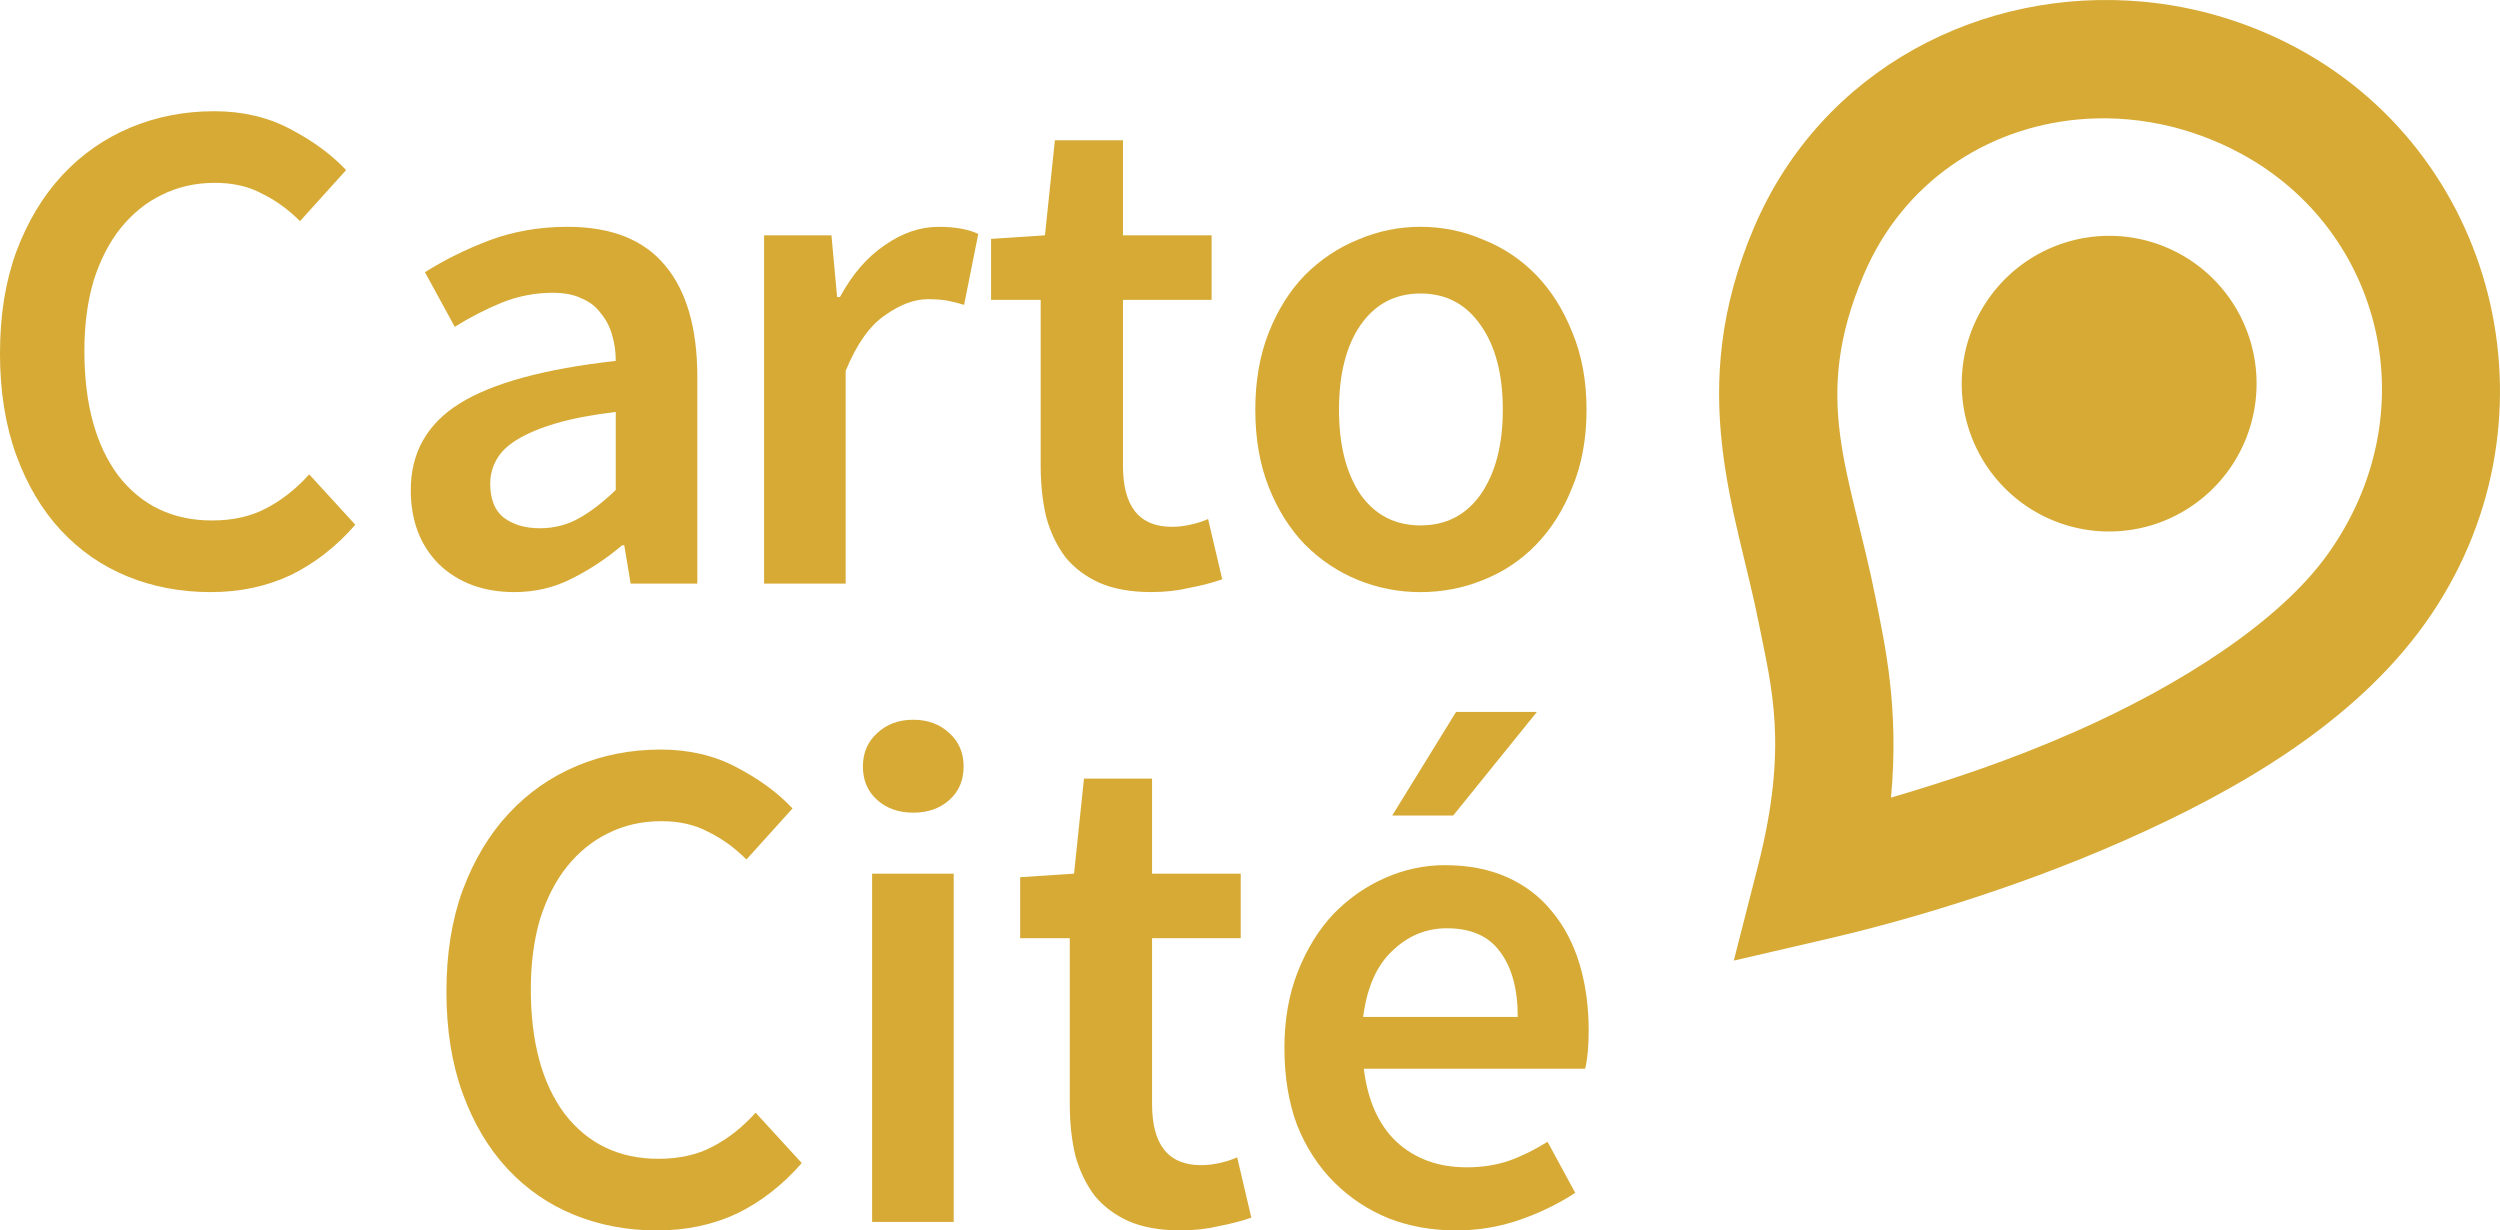 <?xml version="1.0" encoding="UTF-8" standalone="no"?>
<!-- Created with Inkscape (http://www.inkscape.org/) -->

<svg
   xmlns:dc="http://purl.org/dc/elements/1.1/"
   xmlns:cc="http://creativecommons.org/ns#"
   xmlns:rdf="http://www.w3.org/1999/02/22-rdf-syntax-ns#"
   xmlns:svg="http://www.w3.org/2000/svg"
   xmlns="http://www.w3.org/2000/svg"
   xmlns:sodipodi="http://sodipodi.sourceforge.net/DTD/sodipodi-0.dtd"
   xmlns:inkscape="http://www.inkscape.org/namespaces/inkscape"
   width="42.945mm"
   height="21.136mm"
   viewBox="0 0 152.166 74.891"
   id="svg4267"
   version="1.1"
   inkscape:version="0.91 r13725"
   sodipodi:docname="logo_1.svg">
  <defs
     id="defs4269" />
  <sodipodi:namedview
     id="base"
     pagecolor="#ffffff"
     bordercolor="#666666"
     borderopacity="1.0"
     inkscape:pageopacity="0.0"
     inkscape:pageshadow="2"
     inkscape:zoom="3.959798"
     inkscape:cx="83.979354"
     inkscape:cy="31.957757"
     inkscape:document-units="px"
     inkscape:current-layer="layer1"
     showgrid="false"
     fit-margin-top="0"
     fit-margin-left="0"
     fit-margin-right="0"
     fit-margin-bottom="0"
     inkscape:window-width="1920"
     inkscape:window-height="1053"
     inkscape:window-x="0"
     inkscape:window-y="53"
     inkscape:window-maximized="1" />
  <g
     inkscape:label="Calque 1"
     inkscape:groupmode="layer"
     id="layer1"
     transform="translate(-181.06,-260.631)">
    <g
       style="font-style:normal;font-variant:normal;font-weight:600;font-stretch:normal;font-size:43.17px;line-height:90%;font-family:'Source Sans Pro';-inkscape-font-specification:'Source Sans Pro, Semi-Bold';text-align:end;letter-spacing:0px;word-spacing:0px;writing-mode:lr-tb;text-anchor:end;fill:#d6aa34;fill-opacity:1;stroke:none;stroke-width:1px;stroke-linecap:butt;stroke-linejoin:miter;stroke-opacity:1"
       id="text3336-3-1-0-7-7-3-6-7-7-6-0-8-6-0-6-5">
      <path
         d="m 181.06,282.121 q 0,-3.454 0.993,-6.173 1.036,-2.763 2.806,-4.662 1.77,-1.899 4.144,-2.892 2.374,-0.993 5.094,-0.993 2.59,0 4.619,1.079 2.072,1.079 3.41,2.504 l -2.806,3.108 q -1.079,-1.079 -2.331,-1.684 -1.209,-0.648 -2.849,-0.648 -1.77,0 -3.238,0.734 -1.425,0.691 -2.504,2.029 -1.036,1.295 -1.64,3.195 -0.561,1.899 -0.561,4.274 0,4.835 2.072,7.598 2.115,2.72 5.698,2.72 1.899,0 3.281,-0.734 1.425,-0.734 2.633,-2.072 l 2.806,3.065 q -1.727,1.986 -3.928,3.065 -2.202,1.036 -4.878,1.036 -2.72,0 -5.051,-0.95 -2.331,-0.95 -4.058,-2.806 -1.727,-1.856 -2.72,-4.576 -0.993,-2.72 -0.993,-6.216 z"
         style="font-style:normal;font-variant:normal;font-weight:600;font-stretch:normal;font-size:43.17px;line-height:90%;font-family:'Source Sans Pro';-inkscape-font-specification:'Source Sans Pro, Semi-Bold';text-align:end;letter-spacing:0px;writing-mode:lr-tb;text-anchor:end;fill:#d6aa34;fill-opacity:1"
         id="path4834" />
      <path
         d="m 206.063,290.453 q 0,-3.41 2.979,-5.267 2.979,-1.856 9.497,-2.59 0,-0.82 -0.216,-1.554 -0.216,-0.777 -0.691,-1.338 -0.432,-0.604 -1.166,-0.907 -0.691,-0.345 -1.77,-0.345 -1.597,0 -3.108,0.604 -1.468,0.604 -2.849,1.468 l -1.813,-3.324 q 1.77,-1.122 3.928,-1.943 2.202,-0.82 4.749,-0.82 4.015,0 5.957,2.374 1.943,2.331 1.943,6.778 l 0,12.562 -4.058,0 -0.389,-2.331 -0.13,0 q -1.425,1.209 -3.065,2.029 -1.597,0.82 -3.497,0.82 -2.806,0 -4.576,-1.684 -1.727,-1.727 -1.727,-4.533 z m 4.835,-0.389 q 0,1.425 0.82,2.072 0.863,0.648 2.202,0.648 1.295,0 2.374,-0.604 1.079,-0.604 2.245,-1.727 l 0,-4.749 q -2.159,0.259 -3.626,0.691 -1.468,0.432 -2.374,0.993 -0.863,0.518 -1.252,1.209 -0.389,0.691 -0.389,1.468 z"
         style="font-style:normal;font-variant:normal;font-weight:600;font-stretch:normal;font-size:43.17px;line-height:90%;font-family:'Source Sans Pro';-inkscape-font-specification:'Source Sans Pro, Semi-Bold';text-align:end;letter-spacing:-2px;writing-mode:lr-tb;text-anchor:end"
         id="path4836" />
      <path
         d="m 227.566,274.955 4.101,0 0.345,3.756 0.173,0 q 1.122,-2.072 2.72,-3.151 1.597,-1.122 3.281,-1.122 1.511,0 2.418,0.432 l -0.863,4.317 q -0.561,-0.173 -1.036,-0.259 -0.475,-0.086 -1.166,-0.086 -1.252,0 -2.633,0.993 -1.381,0.95 -2.374,3.367 l 0,12.951 -4.965,0 0,-21.196 z"
         style="font-style:normal;font-variant:normal;font-weight:600;font-stretch:normal;font-size:43.17px;line-height:90%;font-family:'Source Sans Pro';-inkscape-font-specification:'Source Sans Pro, Semi-Bold';text-align:end;letter-spacing:0px;writing-mode:lr-tb;text-anchor:end;fill:#d6aa34;fill-opacity:1"
         id="path4838" />
      <path
         d="m 244.404,278.883 -3.022,0 0,-3.713 3.281,-0.216 0.604,-5.785 4.144,0 0,5.785 5.396,0 0,3.928 -5.396,0 0,10.102 q 0,3.713 2.979,3.713 0.561,0 1.122,-0.13 0.604,-0.13 1.079,-0.345 l 0.863,3.669 q -0.863,0.302 -1.986,0.518 -1.079,0.259 -2.331,0.259 -1.856,0 -3.151,-0.561 -1.252,-0.561 -2.072,-1.554 -0.777,-1.036 -1.166,-2.418 -0.345,-1.425 -0.345,-3.151 l 0,-10.102 z"
         style="font-style:normal;font-variant:normal;font-weight:600;font-stretch:normal;font-size:43.17px;line-height:90%;font-family:'Source Sans Pro';-inkscape-font-specification:'Source Sans Pro, Semi-Bold';text-align:end;letter-spacing:0px;writing-mode:lr-tb;text-anchor:end;fill:#d6aa34;fill-opacity:1"
         id="path4840" />
      <path
         d="m 257.466,285.575 q 0,-2.633 0.82,-4.706 0.82,-2.072 2.202,-3.497 1.425,-1.425 3.238,-2.159 1.813,-0.777 3.799,-0.777 1.986,0 3.799,0.777 1.856,0.734 3.238,2.159 1.381,1.425 2.202,3.497 0.863,2.072 0.863,4.706 0,2.633 -0.863,4.706 -0.82,2.072 -2.202,3.497 -1.381,1.425 -3.238,2.159 -1.813,0.734 -3.799,0.734 -1.986,0 -3.799,-0.734 -1.813,-0.734 -3.238,-2.159 -1.381,-1.425 -2.202,-3.497 -0.82,-2.072 -0.82,-4.706 z m 5.094,0 q 0,3.195 1.295,5.137 1.338,1.899 3.669,1.899 2.331,0 3.669,-1.899 1.338,-1.943 1.338,-5.137 0,-3.238 -1.338,-5.137 -1.338,-1.943 -3.669,-1.943 -2.331,0 -3.669,1.943 -1.295,1.899 -1.295,5.137 z"
         style="font-style:normal;font-variant:normal;font-weight:600;font-stretch:normal;font-size:43.17px;line-height:90%;font-family:'Source Sans Pro';-inkscape-font-specification:'Source Sans Pro, Semi-Bold';text-align:end;letter-spacing:0px;writing-mode:lr-tb;text-anchor:end;fill:#d6aa34;fill-opacity:1"
         id="path4842" />
      <path
         d="m 208.233,320.974 q 0,-3.454 0.993,-6.173 1.036,-2.763 2.806,-4.662 1.77,-1.899 4.144,-2.892 2.374,-0.993 5.094,-0.993 2.59,0 4.619,1.079 2.072,1.079 3.41,2.504 l -2.806,3.108 q -1.079,-1.079 -2.331,-1.684 -1.209,-0.648 -2.849,-0.648 -1.77,0 -3.238,0.734 -1.425,0.691 -2.504,2.029 -1.036,1.295 -1.64,3.195 -0.561,1.899 -0.561,4.274 0,4.835 2.072,7.598 2.115,2.72 5.698,2.72 1.899,0 3.281,-0.734 1.425,-0.734 2.633,-2.072 l 2.806,3.065 q -1.727,1.986 -3.928,3.065 -2.202,1.036 -4.878,1.036 -2.72,0 -5.051,-0.95 -2.331,-0.95 -4.058,-2.806 -1.727,-1.856 -2.72,-4.576 -0.993,-2.72 -0.993,-6.216 z"
         style="font-style:normal;font-variant:normal;font-weight:600;font-stretch:normal;font-size:43.17px;line-height:90%;font-family:'Source Sans Pro';-inkscape-font-specification:'Source Sans Pro, Semi-Bold';text-align:end;letter-spacing:0px;writing-mode:lr-tb;text-anchor:end;fill:#d6aa34;fill-opacity:1"
         id="path4844" />
      <path
         d="m 236.647,310.095 q -1.338,0 -2.202,-0.777 -0.863,-0.777 -0.863,-2.029 0,-1.252 0.863,-2.029 0.863,-0.82 2.202,-0.82 1.338,0 2.202,0.82 0.863,0.777 0.863,2.029 0,1.252 -0.863,2.029 -0.863,0.777 -2.202,0.777 z m -2.504,3.713 4.965,0 0,21.196 -4.965,0 0,-21.196 z"
         style="font-style:normal;font-variant:normal;font-weight:600;font-stretch:normal;font-size:43.17px;line-height:90%;font-family:'Source Sans Pro';-inkscape-font-specification:'Source Sans Pro, Semi-Bold';text-align:end;letter-spacing:0px;writing-mode:lr-tb;text-anchor:end;fill:#d6aa34;fill-opacity:1"
         id="path4846" />
      <path
         d="m 246.175,317.736 -3.022,0 0,-3.713 3.281,-0.216 0.604,-5.785 4.144,0 0,5.785 5.396,0 0,3.928 -5.396,0 0,10.102 q 0,3.713 2.979,3.713 0.561,0 1.122,-0.13 0.604,-0.13 1.079,-0.345 l 0.863,3.669 q -0.863,0.302 -1.986,0.518 -1.079,0.259 -2.331,0.259 -1.856,0 -3.151,-0.561 -1.252,-0.561 -2.072,-1.554 -0.777,-1.036 -1.166,-2.418 -0.345,-1.425 -0.345,-3.151 l 0,-10.102 z"
         style="font-style:normal;font-variant:normal;font-weight:600;font-stretch:normal;font-size:43.17px;line-height:90%;font-family:'Source Sans Pro';-inkscape-font-specification:'Source Sans Pro, Semi-Bold';text-align:end;letter-spacing:0px;writing-mode:lr-tb;text-anchor:end;fill:#d6aa34;fill-opacity:1"
         id="path4848" />
      <path
         d="m 259.237,324.428 q 0,-2.59 0.82,-4.662 0.82,-2.072 2.159,-3.497 1.381,-1.425 3.151,-2.202 1.77,-0.777 3.626,-0.777 2.159,0 3.799,0.734 1.64,0.734 2.72,2.072 1.122,1.338 1.684,3.195 0.561,1.856 0.561,4.058 0,1.468 -0.216,2.331 l -13.469,0 q 0.345,2.892 1.986,4.447 1.684,1.554 4.274,1.554 1.381,0 2.547,-0.389 1.209,-0.432 2.374,-1.166 l 1.684,3.108 q -1.511,0.993 -3.367,1.64 -1.856,0.648 -3.885,0.648 -2.202,0 -4.101,-0.734 -1.899,-0.777 -3.324,-2.202 -1.425,-1.425 -2.245,-3.454 -0.777,-2.072 -0.777,-4.706 z m 14.203,-1.899 q 0,-2.547 -1.079,-3.972 -1.036,-1.425 -3.238,-1.425 -1.899,0 -3.324,1.381 -1.425,1.338 -1.77,4.015 l 9.411,0 z m -3.928,-12.26 -3.713,0 3.885,-6.303 4.921,0 -5.094,6.303 z"
         style="font-style:normal;font-variant:normal;font-weight:600;font-stretch:normal;font-size:43.17px;line-height:90%;font-family:'Source Sans Pro';-inkscape-font-specification:'Source Sans Pro, Semi-Bold';text-align:end;letter-spacing:0px;writing-mode:lr-tb;text-anchor:end;fill:#d6aa34;fill-opacity:1"
         id="path4850" />
    </g>
    <path
       style="color:#000000;font-style:normal;font-variant:normal;font-weight:normal;font-stretch:normal;font-size:medium;line-height:normal;font-family:sans-serif;text-indent:0;text-align:start;text-decoration:none;text-decoration-line:none;text-decoration-style:solid;text-decoration-color:#000000;letter-spacing:normal;word-spacing:normal;text-transform:none;direction:ltr;block-progression:tb;writing-mode:lr-tb;baseline-shift:baseline;text-anchor:start;white-space:normal;clip-rule:nonzero;display:inline;overflow:visible;visibility:visible;opacity:1;isolation:auto;mix-blend-mode:normal;color-interpolation:sRGB;color-interpolation-filters:linearRGB;solid-color:#000000;solid-opacity:1;fill:#d6aa34;fill-opacity:1;fill-rule:evenodd;stroke:none;stroke-width:7.27;stroke-linecap:butt;stroke-linejoin:miter;stroke-miterlimit:4;stroke-dasharray:none;stroke-dashoffset:0;stroke-opacity:1;color-rendering:auto;image-rendering:auto;shape-rendering:auto;text-rendering:auto;enable-background:accumulate"
       d="m 311.498,260.734 c -9.729,-0.899 -19.549,4.046 -23.684,13.76 -4.219,9.913 -1.062,17.212 0.293,24.041 0.774,3.901 1.821,7.493 -0.037,14.775 l -1.479,5.789 5.822,-1.35 c 4.07,-0.944 10.94,-2.865 17.895,-5.936 6.954,-3.071 14.056,-7.188 18.381,-13.27 8.472,-11.912 4.614,-28.216 -7.707,-34.924 -3.009,-1.638 -6.241,-2.587 -9.484,-2.887 z m -4.025,7.176 c 3.322,-0.32 6.822,0.347 10.033,2.096 8.585,4.674 11.352,15.757 5.258,24.326 -2.958,4.159 -9.041,8.028 -15.393,10.832 -4.009,1.77 -7.812,3.016 -11.213,4.014 0.513,-5.441 -0.387,-9.38 -0.918,-12.057 -1.559,-7.855 -3.993,-12.129 -0.736,-19.781 2.39,-5.615 7.432,-8.896 12.969,-9.43 z"
       id="path3340-6-6-0-6-2-3-0-4-5-7-2-0-3-5-1-1-4-3-1"
       inkscape:connector-curvature="0" />
    <path
       transform="matrix(0.966,-0.26,0.258,0.966,0,0)"
       style="fill:#d6aa34;fill-opacity:1;stroke:none;stroke-width:3.023;stroke-miterlimit:4;stroke-dasharray:none"
       d="m 234.568,354.698 a 8.973,8.996 0 0 1 -8.973,8.996 8.973,8.996 0 0 1 -8.973,-8.996 8.973,8.996 0 0 1 8.973,-8.996 8.973,8.996 0 0 1 8.973,8.996 z"
       id="path4158-7-2-6-1-9-6-3-6-3-0-6-2-6-3-7-5-4-8-1" />
  </g>
</svg>
